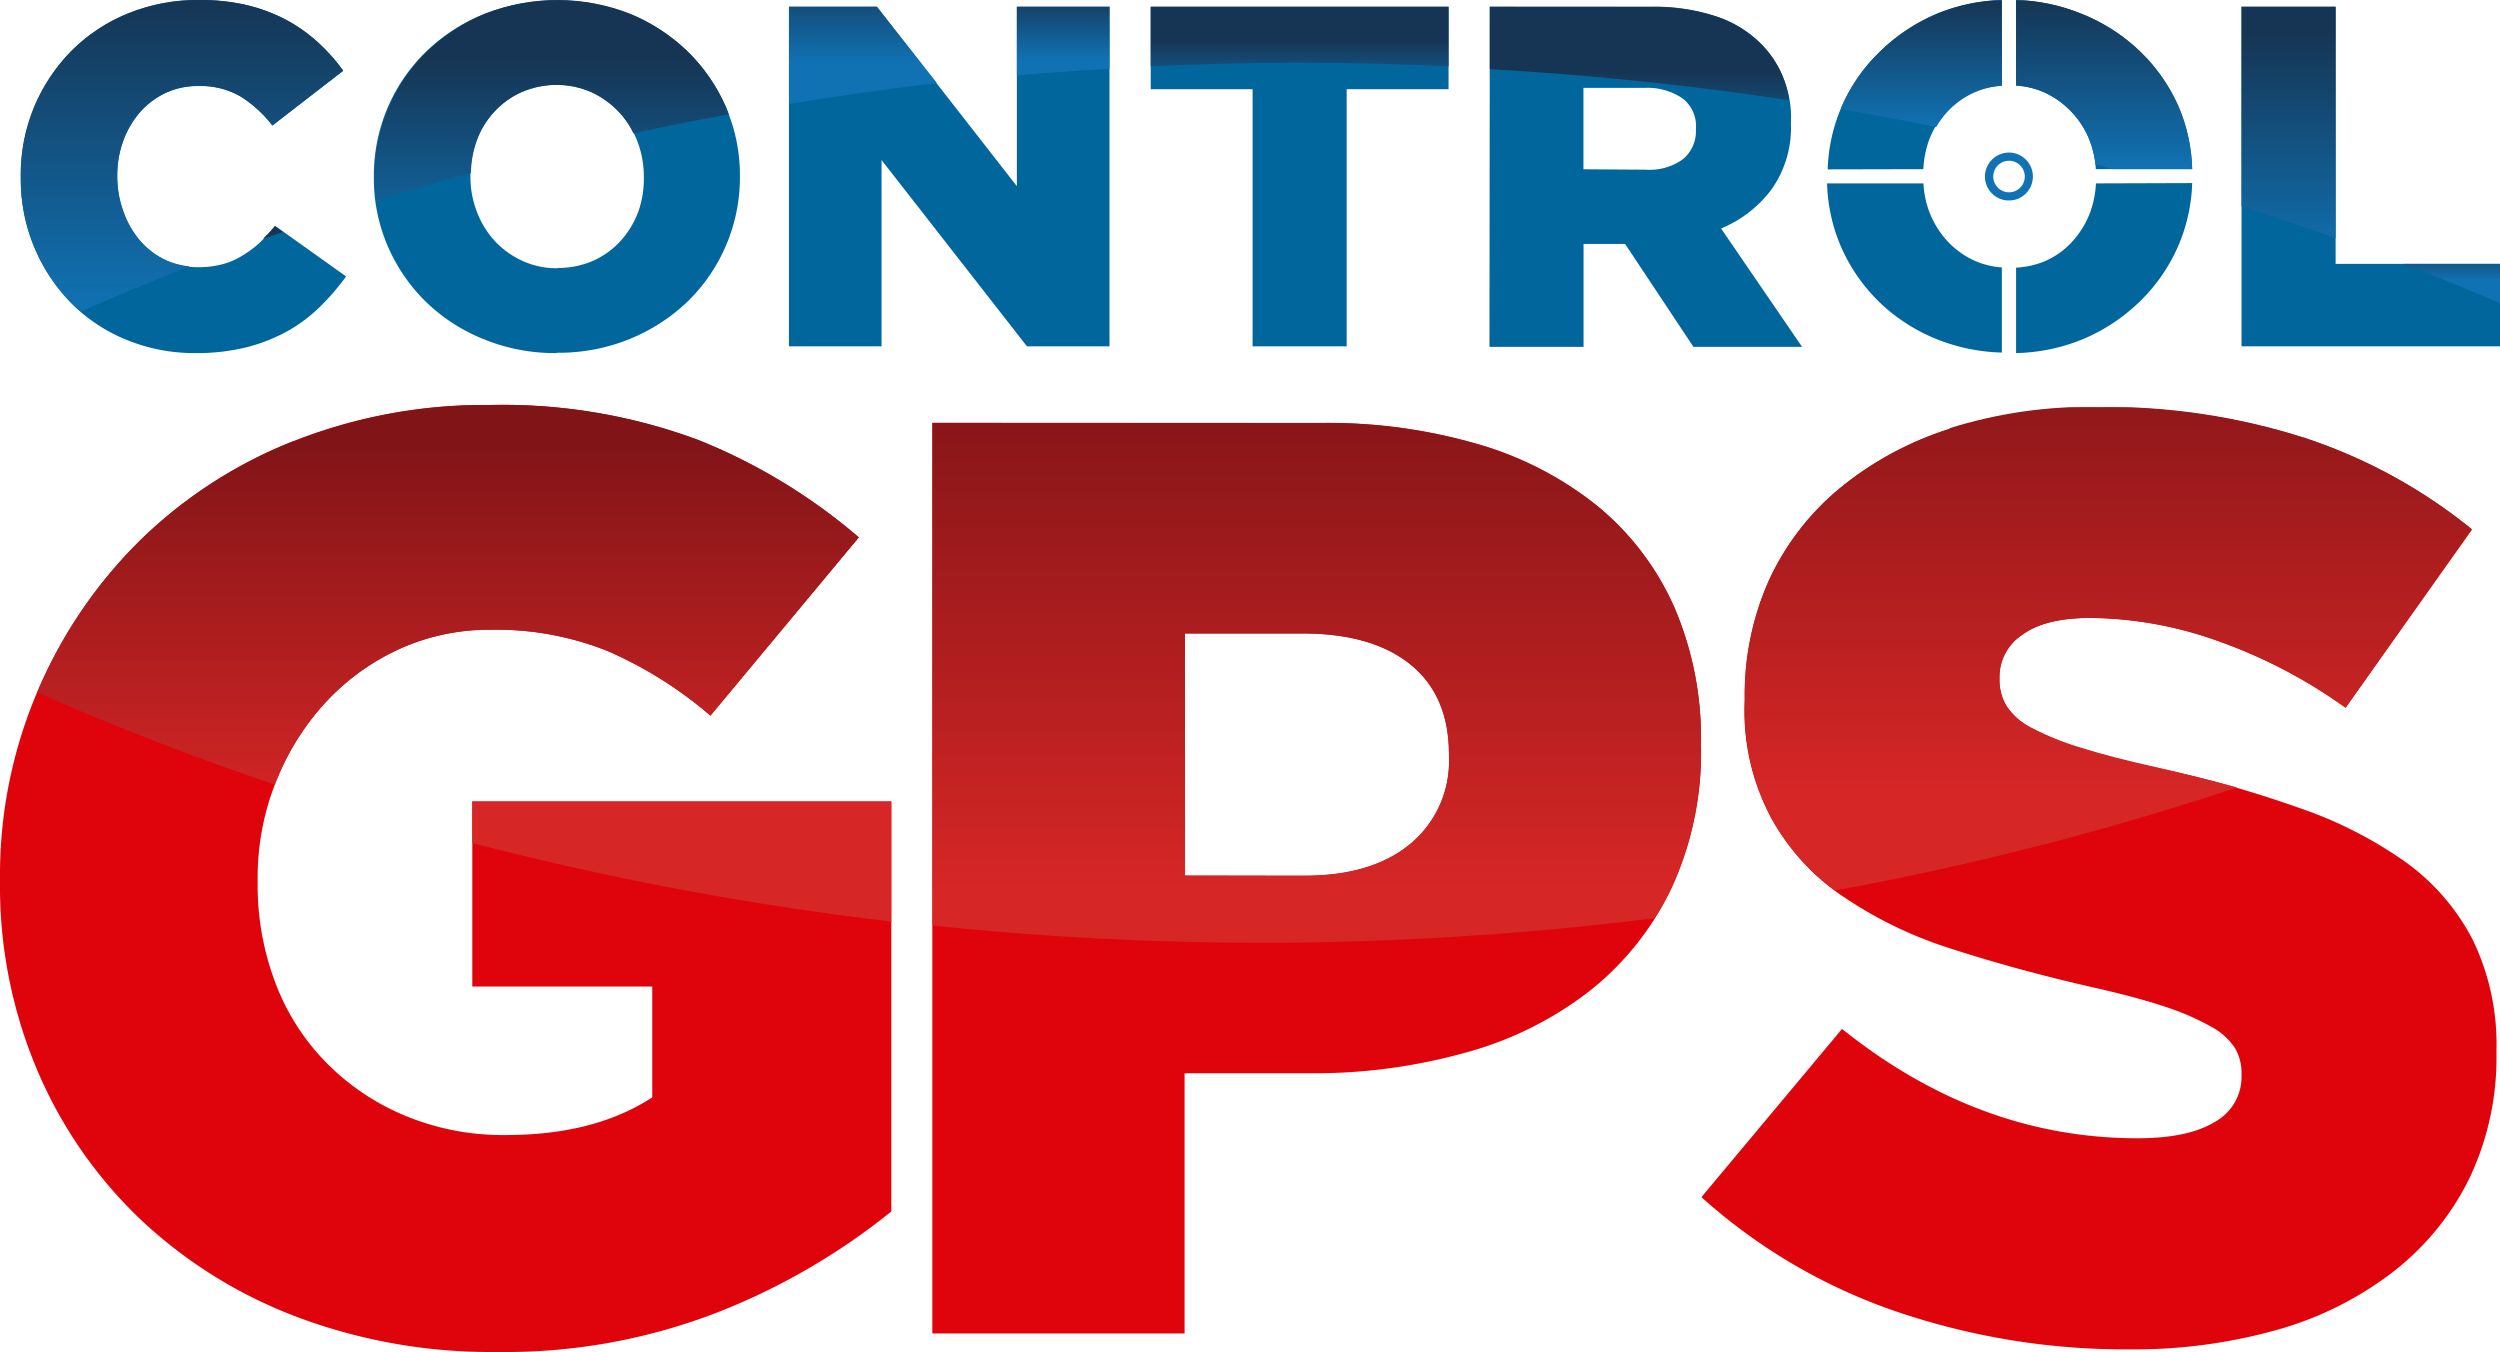 <svg xmlns="http://www.w3.org/2000/svg" xmlns:xlink="http://www.w3.org/1999/xlink" viewBox="0 0 240.74 130.19"><defs><style>.cls-1{fill:none;}.cls-2{fill:#00669c;}.cls-3{fill:#df040b;}.cls-4{clip-path:url(#clip-path);}.cls-5{fill:url(#linear-gradient);}.cls-6{clip-path:url(#clip-path-2);}.cls-7{fill:url(#linear-gradient-2);}.cls-8{clip-path:url(#clip-path-3);}.cls-9{fill:url(#linear-gradient-3);}.cls-10{clip-path:url(#clip-path-4);}.cls-11{fill:url(#linear-gradient-4);}.cls-12{clip-path:url(#clip-path-5);}.cls-13{fill:url(#linear-gradient-5);}.cls-14{clip-path:url(#clip-path-6);}.cls-15{fill:url(#linear-gradient-6);}.cls-16{clip-path:url(#clip-path-7);}.cls-17{fill:url(#linear-gradient-7);}.cls-18{clip-path:url(#clip-path-8);}.cls-19{fill:url(#linear-gradient-8);}.cls-20{clip-path:url(#clip-path-9);}.cls-21{fill:url(#linear-gradient-9);}.cls-22{clip-path:url(#clip-path-10);}.cls-23{fill:url(#linear-gradient-10);}.cls-24{clip-path:url(#clip-path-11);}.cls-25{fill:url(#linear-gradient-11);}.cls-26{clip-path:url(#clip-path-12);}.cls-27{fill:url(#linear-gradient-12);}.cls-28{clip-path:url(#clip-path-13);}.cls-29{fill:url(#linear-gradient-13);}.cls-30{clip-path:url(#clip-path-14);}.cls-31{fill:url(#linear-gradient-14);}.cls-32{clip-path:url(#clip-path-15);}.cls-33{fill:url(#linear-gradient-15);}.cls-34{clip-path:url(#clip-path-16);}.cls-35{fill:url(#linear-gradient-16);}</style><clipPath id="clip-path"><path class="cls-1" d="M25.32,23c.64-.23,1.28-.44,1.92-.66l-.78-.56c-.37.45-.75.83-1.14,1.22"/></clipPath><linearGradient id="linear-gradient" x1="3108.15" y1="3980.81" x2="3109.28" y2="3980.81" gradientTransform="matrix(0, -1.07, -1.07, 0, 4287.69, 3350.21)" gradientUnits="userSpaceOnUse"><stop offset="0" stop-color="#1072b3"/><stop offset="1" stop-color="#163554"/></linearGradient><clipPath id="clip-path-2"><path class="cls-1" d="M12.29,1.31A16.3,16.3,0,0,0,6.85,4.93a17,17,0,0,0-3.59,5.42A16.82,16.82,0,0,0,2,17v.09a16.9,16.9,0,0,0,1.33,6.75,16.67,16.67,0,0,0,3.6,5.37c.28.29.62.5.92.76q5.13-2.26,10.42-4.32a7.16,7.16,0,0,1-2.28-.59,7.49,7.49,0,0,1-2.46-1.85,8.64,8.64,0,0,1-1.61-2.78A9.92,9.92,0,0,1,11.29,17v-.09a9.57,9.57,0,0,1,.58-3.36,8.76,8.76,0,0,1,1.61-2.76,7.63,7.63,0,0,1,2.46-1.85,7.26,7.26,0,0,1,3.15-.67,7.7,7.7,0,0,1,4.06,1,11.73,11.73,0,0,1,3.08,2.81l6.82-5.28A17.8,17.8,0,0,0,30.6,4.06a15.37,15.37,0,0,0-3.08-2.17A16.15,16.15,0,0,0,23.76.49,19.61,19.61,0,0,0,19.18,0a17.84,17.84,0,0,0-6.89,1.31"/></clipPath><linearGradient id="linear-gradient-2" x1="2645.5" y1="1310.24" x2="2646.64" y2="1310.24" gradientTransform="matrix(0, -26.42, -26.42, 0, 34633.95, 69923.9)" xlink:href="#linear-gradient"/><clipPath id="clip-path-3"><path class="cls-1" d="M46.69,1.33A17.55,17.55,0,0,0,41.08,5a16.63,16.63,0,0,0-5,12v.09a18.33,18.33,0,0,0,.16,2.25c3-.94,6-1.84,9.11-2.69a9.67,9.67,0,0,1,.56-3.1,8.11,8.11,0,0,1,1.69-2.78,7.89,7.89,0,0,1,2.62-1.89A8.44,8.44,0,0,1,57,8.9a8.57,8.57,0,0,1,2.66,1.94,8,8,0,0,1,1.34,2c3-.66,6.09-1.27,9.18-1.83-.09-.23-.16-.46-.26-.69A17,17,0,0,0,66.26,5,17.42,17.42,0,0,0,60.7,1.33a19.11,19.11,0,0,0-14,0"/></clipPath><linearGradient id="linear-gradient-3" x1="2656.29" y1="1371.97" x2="2657.43" y2="1371.97" gradientTransform="matrix(0, -17.05, -17.05, 0, 23448.27, 45315.03)" xlink:href="#linear-gradient"/><clipPath id="clip-path-4"><path class="cls-1" d="M76,.65V10c4.69-.76,9.43-1.43,14.22-2L84.44.65Z"/></clipPath><linearGradient id="linear-gradient-4" x1="2688.91" y1="1558.71" x2="2690.05" y2="1558.71" gradientTransform="matrix(0, -8.23, -8.23, 0, 12908.99, 22135.79)" xlink:href="#linear-gradient"/><clipPath id="clip-path-5"><path class="cls-1" d="M97.92.65V7.26c3-.26,5.93-.46,8.92-.64v-6Z"/></clipPath><linearGradient id="linear-gradient-5" x1="2714.86" y1="1707" x2="2715.99" y2="1707" gradientTransform="matrix(0, -5.83, -5.83, 0, 10053.31, 15833.45)" xlink:href="#linear-gradient"/><clipPath id="clip-path-6"><path class="cls-1" d="M110.81.65V6.39c4.74-.22,9.52-.36,14.34-.36s9.6.14,14.34.36V.65Z"/></clipPath><linearGradient id="linear-gradient-6" x1="2728.37" y1="1783.82" x2="2729.5" y2="1783.82" gradientTransform="matrix(0, -5.06, -5.06, 0, 9153.45, 13815.22)" xlink:href="#linear-gradient"/><clipPath id="clip-path-7"><path class="cls-1" d="M143.46.65v6c9.78.58,19.41,1.56,28.82,3a9.38,9.38,0,0,0-2.72-5.44,10.94,10.94,0,0,0-4.25-2.61,19.21,19.21,0,0,0-6.4-.94Z"/></clipPath><linearGradient id="linear-gradient-7" x1="2691.35" y1="1571.56" x2="2692.48" y2="1571.56" gradientTransform="matrix(0, -7.92, -7.92, 0, 12608.24, 21331.32)" xlink:href="#linear-gradient"/><clipPath id="clip-path-8"><path class="cls-1" d="M186.56,1.33A17.5,17.5,0,0,0,181,5a16.55,16.55,0,0,0-3.72,5.41l0,.1c3.07.53,6.14,1.1,9.17,1.72a8.44,8.44,0,0,1,1.05-1.44,7.93,7.93,0,0,1,2.63-1.89,7.75,7.75,0,0,1,2.71-.64V0a17.82,17.82,0,0,0-6.21,1.29"/></clipPath><linearGradient id="linear-gradient-8" x1="2674.22" y1="1473.36" x2="2675.35" y2="1473.36" gradientTransform="matrix(0, -10.73, -10.73, 0, 15994.16, 28706.61)" xlink:href="#linear-gradient"/><clipPath id="clip-path-9"><path class="cls-1" d="M194.14,8.24a8,8,0,0,1,2.73.66,8.49,8.49,0,0,1,2.67,1.94,8.39,8.39,0,0,1,1.73,2.8,9,9,0,0,1,.51,2.18l1.67.47h7.65a16.47,16.47,0,0,0-1.3-6A16.82,16.82,0,0,0,206.13,5a17.42,17.42,0,0,0-5.56-3.62A18,18,0,0,0,194.14,0Z"/></clipPath><linearGradient id="linear-gradient-9" x1="2662.05" y1="1403.75" x2="2663.18" y2="1403.75" gradientTransform="matrix(0, -14.34, -14.34, 0, 20332.37, 38189.98)" xlink:href="#linear-gradient"/><clipPath id="clip-path-10"><path class="cls-1" d="M215.85.65V19.87c3.05,1,6.06,2,9.06,3.08V.65Z"/></clipPath><linearGradient id="linear-gradient-10" x1="2652.25" y1="1347.8" x2="2653.39" y2="1347.8" gradientTransform="matrix(0, -19.66, -19.66, 0, 26719.52, 52168.78)" xlink:href="#linear-gradient"/><clipPath id="clip-path-11"><path class="cls-1" d="M231.46,25.41q4.69,1.82,9.28,3.78V25.41Z"/></clipPath><linearGradient id="linear-gradient-11" x1="2780.35" y1="2082.28" x2="2781.48" y2="2082.28" gradientTransform="matrix(0, -3.34, -3.34, 0, 7189.35, 9313.45)" xlink:href="#linear-gradient"/><clipPath id="clip-path-12"><path class="cls-1" d="M45.48,77.18v4a298.21,298.21,0,0,0,40.35,7.56V77.18Z"/></clipPath><linearGradient id="linear-gradient-12" x1="2675.81" y1="1488.93" x2="2676.95" y2="1488.93" gradientTransform="matrix(0, -10.21, -10.21, 0, 15260.83, 27396.6)" gradientUnits="userSpaceOnUse"><stop offset="0" stop-color="#d62626"/><stop offset="1" stop-color="#801417"/></linearGradient><clipPath id="clip-path-13"><path class="cls-1" d="M28.27,42.48a44.29,44.29,0,0,0-14.93,9.71A45.32,45.32,0,0,0,3.58,66.67q11.09,4.9,22.9,8.89c0-.08.05-.17.08-.26a24.57,24.57,0,0,1,4.77-7.64,22.29,22.29,0,0,1,7.07-5.14,20.89,20.89,0,0,1,8.84-1.88A28.78,28.78,0,0,1,58.7,62.77a39.23,39.23,0,0,1,9.71,6.14L82.7,51.75a55.06,55.06,0,0,0-15.47-9.4A54,54,0,0,0,47.11,39a49.85,49.85,0,0,0-18.84,3.52"/></clipPath><linearGradient id="linear-gradient-13" x1="2641.81" y1="1289.72" x2="2642.94" y2="1289.72" gradientTransform="matrix(0, -32.26, -32.26, 0, 41650.98, 85303.13)" xlink:href="#linear-gradient-12"/><clipPath id="clip-path-14"><path class="cls-1" d="M114.1,61h11.4q6.65,0,10.33,3t3.7,8.63v.25a10.33,10.33,0,0,1-3.7,8.38q-3.69,3.09-10.21,3.08H114.1ZM89.79,40.72V89.13a308.69,308.69,0,0,0,31.55,1.66,308.33,308.33,0,0,0,38-2.37,28.26,28.26,0,0,0,1.64-3,31.24,31.24,0,0,0,2.82-13.66v-.24a31.91,31.91,0,0,0-2.56-13,26.43,26.43,0,0,0-7.34-9.71,32.81,32.81,0,0,0-11.53-6,51.23,51.23,0,0,0-15-2.07Z"/></clipPath><linearGradient id="linear-gradient-14" x1="2637.51" y1="1264.65" x2="2638.64" y2="1264.65" gradientTransform="matrix(0, -44.15, -44.15, 0, 55958.34, 116531.39)" xlink:href="#linear-gradient-12"/><clipPath id="clip-path-15"><path class="cls-1" d="M187.77,41.28a31.86,31.86,0,0,0-10.71,5.81A25.19,25.19,0,0,0,170.29,56,27.08,27.08,0,0,0,168,67.23v.25a22.79,22.79,0,0,0,2.57,11.33,22.33,22.33,0,0,0,6.13,6.94,285.87,285.87,0,0,0,38.73-9.92q-3.65-1-7.71-1.93-4.51-1-7.46-1.94a26.12,26.12,0,0,1-4.63-1.87A6.22,6.22,0,0,1,193.23,68a4.94,4.94,0,0,1-.69-2.63v-.25a4.85,4.85,0,0,1,2.19-4c1.46-1.08,3.65-1.63,6.58-1.63a37.25,37.25,0,0,1,12.21,2.2,49.22,49.22,0,0,1,12.35,6.45L238,50.94a50.67,50.67,0,0,0-16-8.76,63,63,0,0,0-20.11-3,45.08,45.08,0,0,0-14.17,2.06"/></clipPath><linearGradient id="linear-gradient-15" x1="2638.4" y1="1269.54" x2="2639.53" y2="1269.54" gradientTransform="matrix(0, -41.03, -41.03, 0, 52287.68, 108329.73)" xlink:href="#linear-gradient-12"/><clipPath id="clip-path-16"><path class="cls-1" d="M191.94,17a1.52,1.52,0,1,1,1.51,1.52A1.52,1.52,0,0,1,191.94,17m-.8,0a2.31,2.31,0,1,0,2.31-2.31A2.32,2.32,0,0,0,191.14,17"/></clipPath><linearGradient id="linear-gradient-16" x1="2752.99" y1="1925.04" x2="2754.12" y2="1925.04" gradientTransform="matrix(0, -4.07, -4.07, 0, 8024.16, 11217.97)" xlink:href="#linear-gradient"/></defs><title>Logo_Control_GPS0</title><g id="Layer_2" data-name="Layer 2"><g id="TXT"><path class="cls-2" d="M185.21,16.29a9.72,9.72,0,0,1,.53-2.75,8.47,8.47,0,0,1,1.69-2.78,8.23,8.23,0,0,1,2.63-1.89,8,8,0,0,1,2.71-.63V0a17.82,17.82,0,0,0-6.21,1.29A17.5,17.5,0,0,0,181,5a16.38,16.38,0,0,0-5,11.31Z"/><path class="cls-2" d="M194.14,8.24a8,8,0,0,1,2.73.66,8.49,8.49,0,0,1,2.67,1.94,8.39,8.39,0,0,1,1.73,2.8,9.4,9.4,0,0,1,.55,2.65h9.28a16.47,16.47,0,0,0-1.3-6A16.82,16.82,0,0,0,206.13,5a17.42,17.42,0,0,0-5.56-3.62A18,18,0,0,0,194.14,0Z"/><path class="cls-2" d="M201.83,17.66a9.42,9.42,0,0,1-.56,2.8,8.66,8.66,0,0,1-1.69,2.77,7.66,7.66,0,0,1-2.62,1.9,8.13,8.13,0,0,1-2.82.64V34a17.92,17.92,0,0,0,6.34-1.3A17.69,17.69,0,0,0,206.09,29a16.82,16.82,0,0,0,3.71-5.42,16.62,16.62,0,0,0,1.3-5.95Z"/><path class="cls-2" d="M192.77,25.75a7.65,7.65,0,0,1-2.64-.65,8.2,8.2,0,0,1-2.65-1.93,8.83,8.83,0,0,1-1.71-2.81,9,9,0,0,1-.55-2.7h-9.28a16.52,16.52,0,0,0,1.3,6,16.82,16.82,0,0,0,3.67,5.37,17.25,17.25,0,0,0,5.56,3.62,18.1,18.1,0,0,0,6.3,1.3Z"/><path class="cls-2" d="M18.8,34a17.21,17.21,0,0,1-6.58-1.26,16.15,16.15,0,0,1-5.35-3.53A17,17,0,0,1,2,17.09V17A17.06,17.06,0,0,1,6.85,4.93a16.45,16.45,0,0,1,5.44-3.62A17.84,17.84,0,0,1,19.18,0a19.61,19.61,0,0,1,4.58.49,16.33,16.33,0,0,1,3.76,1.4A15.79,15.79,0,0,1,30.6,4.06a17.8,17.8,0,0,1,2.45,2.76l-6.82,5.27a11.86,11.86,0,0,0-3.08-2.8,7.7,7.7,0,0,0-4.06-1,7.26,7.26,0,0,0-3.15.67,7.63,7.63,0,0,0-2.46,1.85,8.82,8.82,0,0,0-1.61,2.75,9.67,9.67,0,0,0-.58,3.37V17a10,10,0,0,0,.58,3.44,8.7,8.7,0,0,0,1.61,2.77,7.49,7.49,0,0,0,2.46,1.85,7.26,7.26,0,0,0,3.15.67,8.81,8.81,0,0,0,2.31-.28,6.68,6.68,0,0,0,1.91-.82A10.17,10.17,0,0,0,25,23.38a18.25,18.25,0,0,0,1.51-1.62l6.82,4.86a23.11,23.11,0,0,1-2.54,2.94,14.61,14.61,0,0,1-3.13,2.34,16.51,16.51,0,0,1-3.92,1.54A19.8,19.8,0,0,1,18.8,34"/><path class="cls-2" d="M53.6,34a18.07,18.07,0,0,1-7-1.33A17.14,17.14,0,0,1,41,29.05a16.82,16.82,0,0,1-3.67-5.37A16.41,16.41,0,0,1,36,17.09V17a16.63,16.63,0,0,1,5-12,17.55,17.55,0,0,1,5.61-3.65,19.11,19.11,0,0,1,14,0A17.42,17.42,0,0,1,66.26,5a17,17,0,0,1,3.66,5.37,16.41,16.41,0,0,1,1.33,6.59V17a16.68,16.68,0,0,1-5,12,17.76,17.76,0,0,1-5.6,3.64,18.16,18.16,0,0,1-7,1.33m.07-8.17a8.3,8.3,0,0,0,3.42-.7,7.86,7.86,0,0,0,2.62-1.9,8.85,8.85,0,0,0,1.69-2.77A9.46,9.46,0,0,0,62,17.09V17a9.44,9.44,0,0,0-.61-3.36,8.58,8.58,0,0,0-1.74-2.8A8.49,8.49,0,0,0,57,8.9a7.81,7.81,0,0,0-3.41-.73,8.17,8.17,0,0,0-3.4.7,8.22,8.22,0,0,0-4.31,4.68,9.57,9.57,0,0,0-.58,3.36V17a9.23,9.23,0,0,0,.61,3.36,8.81,8.81,0,0,0,1.7,2.81,8.42,8.42,0,0,0,2.65,1.93,7.86,7.86,0,0,0,3.42.73"/><polygon class="cls-2" points="75.97 0.65 84.44 0.65 97.92 17.93 97.92 0.65 106.84 0.65 106.84 33.35 98.89 33.35 84.89 15.41 84.89 33.35 75.97 33.35 75.97 0.65"/><polygon class="cls-2" points="120.62 8.59 110.81 8.59 110.81 0.65 139.49 0.65 139.49 8.59 129.68 8.59 129.68 33.35 120.62 33.35 120.62 8.59"/><path class="cls-2" d="M143.46.65h15.45a19,19,0,0,1,6.4.94,10.94,10.94,0,0,1,4.25,2.61,10.12,10.12,0,0,1,2.9,7.62v.09a10.32,10.32,0,0,1-1.82,6.26A11.53,11.53,0,0,1,165.73,22l7.8,11.4H163.07l-6.58-9.91h-4v9.91h-9.06Zm15,15.69a5.52,5.52,0,0,0,3.59-1,3.5,3.5,0,0,0,1.26-2.83v-.09A3.36,3.36,0,0,0,162,9.46a6,6,0,0,0-3.59-1h-5.93v7.84Z"/><polygon class="cls-2" points="215.85 0.65 224.91 0.65 224.91 25.41 240.74 25.41 240.74 33.35 215.85 33.35 215.85 0.65"/><path class="cls-3" d="M47.74,130.19a52.89,52.89,0,0,1-19-3.32,45.22,45.22,0,0,1-15.1-9.34,43.09,43.09,0,0,1-10-14.35A45.43,45.43,0,0,1,0,84.83v-.26A45,45,0,0,1,3.55,66.72a45.5,45.5,0,0,1,9.79-14.54,44.59,44.59,0,0,1,14.93-9.71A50,50,0,0,1,47.11,39a54,54,0,0,1,20.12,3.39A55.26,55.26,0,0,1,82.7,51.74L68.42,68.91a39.46,39.46,0,0,0-9.72-6.14,28.78,28.78,0,0,0-11.46-2.13,20.89,20.89,0,0,0-8.84,1.88,22.29,22.29,0,0,0-7.08,5.14,24.66,24.66,0,0,0-4.76,7.65,25,25,0,0,0-1.75,9.39V85a26.56,26.56,0,0,0,1.76,9.78,22,22,0,0,0,5,7.7,23.08,23.08,0,0,0,7.54,5,24.51,24.51,0,0,0,9.62,1.82q8.53,0,14.08-3.63V95H45.48V77.18H85.83v39.48a63.61,63.61,0,0,1-16.54,9.64,56.62,56.62,0,0,1-21.55,3.89"/><path class="cls-3" d="M89.78,40.72h37.6a51.7,51.7,0,0,1,15,2.06,32.87,32.87,0,0,1,11.52,6,26.43,26.43,0,0,1,7.34,9.71,31.94,31.94,0,0,1,2.56,13v.24A31.24,31.24,0,0,1,161,85.45a27.92,27.92,0,0,1-7.83,9.9,33.88,33.88,0,0,1-12,6,54.17,54.17,0,0,1-15.1,2h-12v25.06H89.78Zm35.84,43.6q6.51,0,10.21-3.08a10.33,10.33,0,0,0,3.7-8.38v-.25q0-5.67-3.7-8.63T125.5,61H114.1v23.3Z"/><path class="cls-3" d="M204.94,129.94a68.32,68.32,0,0,1-22.37-3.66,54.25,54.25,0,0,1-18.73-11l13.54-16.2q13.14,10.53,28.44,10.53,4.89,0,7.45-1.57a4.94,4.94,0,0,0,2.58-4.44v-.25a4.72,4.72,0,0,0-.64-2.44,6.36,6.36,0,0,0-2.31-2.06,24.91,24.91,0,0,0-4.51-1.94c-1.88-.63-4.33-1.27-7.33-1.94q-7-1.62-13-3.56a39.82,39.82,0,0,1-10.46-5,21.34,21.34,0,0,1-9.58-19v-.25A27.08,27.08,0,0,1,170.29,56a25.07,25.07,0,0,1,6.77-8.88,31.53,31.53,0,0,1,10.71-5.82,45.07,45.07,0,0,1,14.17-2.07,63,63,0,0,1,20.11,3,50.67,50.67,0,0,1,16,8.76L225.87,68.16a49.22,49.22,0,0,0-12.35-6.45,37.25,37.25,0,0,0-12.21-2.2c-2.93,0-5.12.55-6.58,1.63a4.85,4.85,0,0,0-2.19,4v.25a4.94,4.94,0,0,0,.69,2.63,6.22,6.22,0,0,0,2.38,2.07A26.12,26.12,0,0,0,200.24,72q2.94.95,7.46,1.94a106.1,106.1,0,0,1,13.59,3.82A40.25,40.25,0,0,1,231.63,83a21.22,21.22,0,0,1,6.52,7.57,23.12,23.12,0,0,1,2.25,10.57v.25a27.07,27.07,0,0,1-2.57,12,25.75,25.75,0,0,1-7.2,8.94A32.79,32.79,0,0,1,219.48,128a51,51,0,0,1-14.54,1.94"/><g class="cls-4"><rect class="cls-5" x="25.32" y="21.76" width="1.92" height="1.21"/></g><g class="cls-6"><rect class="cls-7" x="1.95" width="31.1" height="29.97"/></g><g class="cls-8"><rect class="cls-9" x="36.04" width="34.14" height="19.34"/></g><g class="cls-10"><rect class="cls-11" x="75.97" y="0.65" width="14.21" height="9.33"/></g><g class="cls-12"><rect class="cls-13" x="97.92" y="0.65" width="8.92" height="6.61"/></g><g class="cls-14"><rect class="cls-15" x="110.81" y="0.65" width="28.68" height="5.74"/></g><g class="cls-16"><rect class="cls-17" x="143.46" y="0.65" width="28.83" height="8.99"/></g><g class="cls-18"><rect class="cls-19" x="177.21" y="0.04" width="15.56" height="12.17"/></g><g class="cls-20"><rect class="cls-21" x="194.14" y="0.03" width="16.96" height="16.27"/></g><g class="cls-22"><rect class="cls-23" x="215.85" y="0.65" width="9.06" height="22.3"/></g><g class="cls-24"><rect class="cls-25" x="231.46" y="25.41" width="9.28" height="3.79"/></g><g class="cls-26"><rect class="cls-27" x="45.48" y="77.18" width="40.35" height="11.57"/></g><g class="cls-28"><rect class="cls-29" x="3.58" y="38.96" width="79.12" height="36.59"/></g><g class="cls-30"><rect class="cls-31" x="89.78" y="40.72" width="74.06" height="50.07"/></g><g class="cls-32"><rect class="cls-33" x="167.98" y="39.22" width="70.04" height="46.53"/></g><g class="cls-34"><rect class="cls-35" x="191.14" y="14.69" width="4.62" height="4.61"/></g></g></g></svg>